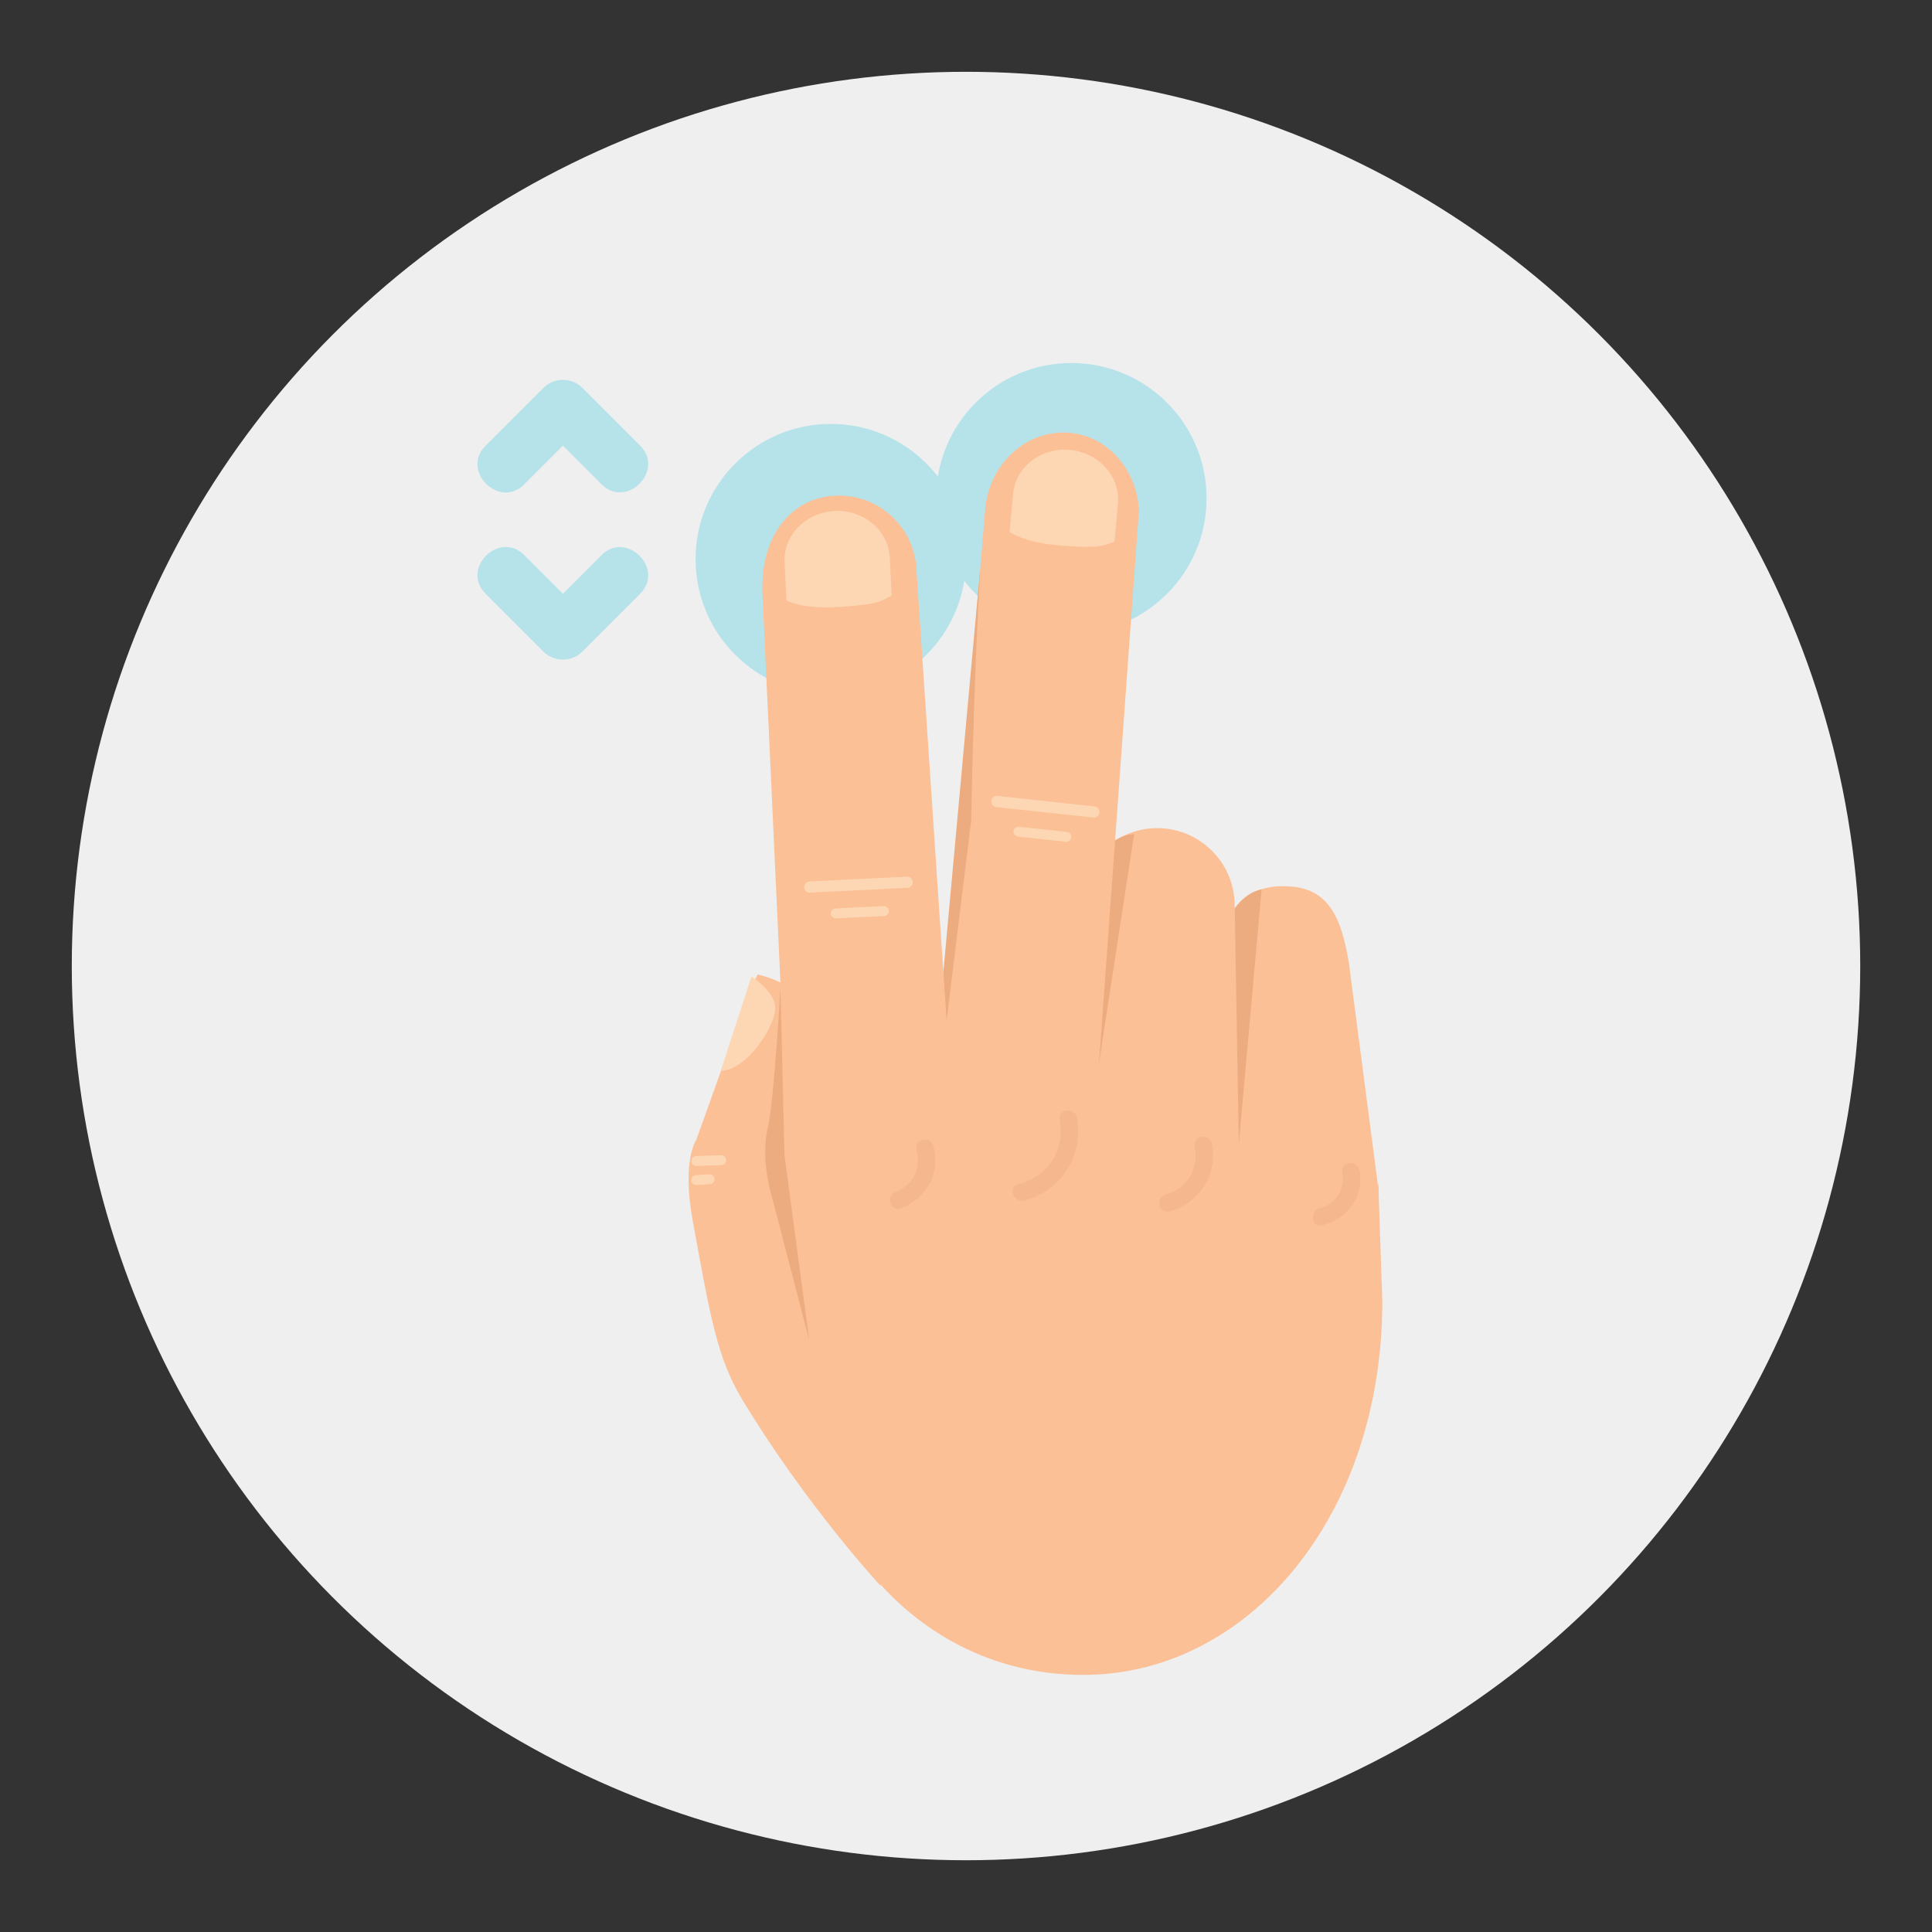 <?xml version="1.0" encoding="utf-8"?>
<!-- Generator: Adobe Illustrator 16.0.0, SVG Export Plug-In . SVG Version: 6.00 Build 0)  -->
<!DOCTYPE svg PUBLIC "-//W3C//DTD SVG 1.1//EN" "http://www.w3.org/Graphics/SVG/1.1/DTD/svg11.dtd">
<svg version="1.1" id="Layer_1" xmlns="http://www.w3.org/2000/svg" xmlns:xlink="http://www.w3.org/1999/xlink" x="0px" y="0px"
	 width="136.833px" height="136.833px" viewBox="0 0 136.833 136.833" style="enable-background:new 0 0 136.833 136.833;"
	 xml:space="preserve">
<rect x="0" y="0" width="136.833" height="136.833" fill="#333333" stroke="none"/>
<style type="text/css">
<![CDATA[
	.st0{fill:#B6E2EA;}
	.st1{fill:#88CED7;}
	.st2{fill:#EDAC80;}
	.st3{fill:#EFEFEF;}
	.st4{fill:#F5B88E;}
	.st5{fill:#FBC096;}
	.st6{fill:#FDD7B3;}
	.st7{fill:none;}
]]>
</style>
<g>
	<g>
		<circle class="st3" cx="68.417" cy="68.418" r="63.333"/>
	</g>
	<g>
		<g>
			<circle class="st0" cx="58.842" cy="39.601" r="9.577"/>
			<circle class="st0" cx="75.877" cy="35.289" r="9.578"/>
			<g>
				<path class="st5" d="M52.94,70.612l-3.625,10.115c0,0-1.041,1.435-0.249,5.761c1.248,6.816,1.72,9.689,3.53,12.681
					c4.568,7.545,9.768,13.14,9.768,13.14L60.86,89.825c0,0-3.344-9.655-2.452-12.513c2.165-6.941-4.755-8.295-4.755-8.295
					L52.94,70.612z"/>
				<path class="st6" d="M51.047,75.842l2.177-6.685c0,0,1.549,0.974,1.674,2.115C55.036,72.531,52.906,75.823,51.047,75.842z"/>
				<g>
					<g>
						<g>
							<g>
								<path class="st5" d="M97.633,84.26c0.052,3.028-2.069,12.65-5.101,12.702l0,0c-3.028,0.052-5.525-2.36-5.579-5.389
									L86.378,68.25c-0.053-3.03,1.331-5.436,4.361-5.487l0,0c3.027-0.052,4.174,1.65,4.79,5.393L97.633,84.26z"/>
								<path class="st2" d="M87.74,81.001l1.613-18.018c-1.958,0.418-3.005,3.022-2.976,4.752l-0.143,18.932
									C86.485,86.064,87.718,81.697,87.74,81.001z"/>
							</g>
							<path class="st5" d="M56.073,83.165v11.964c0.402,14.252,9.559,23.691,20.975,23.492
								c11.416-0.196,20.854-11.225,20.854-26.472l-0.281-8.257L56.073,83.165z"/>
							<g>
								<path class="st5" d="M88.021,97.225c0.055,3.025-2.358,5.523-5.39,5.577l0,0c-3.029,0.054-5.527-2.36-5.578-5.391
									l-0.577-33.176c-0.052-3.032,2.36-5.529,5.39-5.582l0,0c3.029-0.054,5.527,2.361,5.579,5.391L88.021,97.225z"/>
								<path class="st2" d="M77.834,75.31l2.491-16.226c-1.996,0-3.881,3.076-3.85,4.808v13.531
									C76.728,76.818,77.816,76.006,77.834,75.31z"/>
							</g>
							<g>
								<path class="st5" d="M77.393,81.417c0.145,3.359-3.467,6.195-6.483,5.917l0,0c-3.017-0.279-5.221-3.14-4.918-6.394
									l3.789-44.898c0.297-3.253,2.987-5.664,6.005-5.385l0,0c3.017,0.278,4.929,3.153,4.864,5.701l-3.271,45.254"/>
								<path class="st2" d="M66.412,77.423l2.37-19.296c0.272-13.693,0.789-19.458,0.619-17.597l-3.967,43.398
									C65.757,83.31,66.313,78.166,66.412,77.423z"/>
							</g>
							<path class="st5" d="M67.821,83.929c0.15,3.027-2.829,11.849-5.856,11.999l0,0c-3.024,0.152-6.097-13.731-6.187-15.435
								l-1.77-38.313c-0.21-4.348,2.12-6.926,5.148-7.074l0,0c3.025-0.148,5.6,2.183,5.748,5.207L67.821,83.929z"/>
							<path class="st6" d="M63.155,42.18l-0.138-2.7c-0.098-1.915-1.845-3.389-3.901-3.289c-2.058,0.099-3.646,1.732-3.549,3.649
								l0.136,2.698c0,0,1.087,0.6,3.562,0.457C62.337,42.818,62.405,42.546,63.155,42.18z"/>
							<path class="st6" d="M78.935,38.363l0.242-2.692c0.175-1.911-1.348-3.614-3.397-3.803c-2.052-0.193-3.854,1.201-4.028,3.112
								l-0.246,2.69c0,0,0.992,0.747,3.463,0.953C78.034,38.882,78.14,38.622,78.935,38.363z"/>
							<g>
								<path class="st6" d="M64.644,62.463c0.01,0.22-0.156,0.403-0.377,0.416l-6.895,0.342c-0.219,0.01-0.406-0.158-0.414-0.378
									l0,0c-0.012-0.216,0.156-0.403,0.375-0.415l6.896-0.339C64.448,62.078,64.634,62.246,64.644,62.463L64.644,62.463z"/>
								<path class="st6" d="M62.951,64.509c0.009,0.193-0.138,0.357-0.332,0.368l-3.409,0.168c-0.193,0.01-0.357-0.141-0.367-0.332
									l0,0c-0.01-0.196,0.142-0.358,0.332-0.37l3.408-0.17C62.778,64.167,62.942,64.315,62.951,64.509L62.951,64.509z"/>
							</g>
							<g>
								<path class="st6" d="M77.866,57.549c-0.023,0.22-0.218,0.376-0.437,0.353l-6.864-0.742
									c-0.219-0.021-0.376-0.216-0.351-0.437l0,0c0.023-0.218,0.219-0.374,0.435-0.349l6.866,0.74
									C77.733,57.138,77.891,57.333,77.866,57.549L77.866,57.549z"/>
								<path class="st6" d="M75.874,59.306c-0.021,0.192-0.191,0.33-0.386,0.311l-3.393-0.366
									c-0.192-0.021-0.331-0.195-0.311-0.384l0,0c0.021-0.195,0.194-0.332,0.386-0.314l3.393,0.366
									C75.757,58.94,75.896,59.115,75.874,59.306L75.874,59.306z"/>
							</g>
						</g>
					</g>
				</g>
				<path class="st2" d="M55.272,70.013l0.29,11.806l1.755,13.126l-2.578-9.919c0,0-0.926-2.768-0.358-5.163
					C54.819,78.011,55.272,70.013,55.272,70.013z"/>
				<path class="st6" d="M51.429,82.164c0.005,0.195-0.148,0.354-0.344,0.357l-1.77,0.058c-0.193,0.004-0.352-0.15-0.356-0.341l0,0
					c-0.004-0.195,0.151-0.354,0.343-0.359l1.771-0.06C51.267,81.817,51.427,81.971,51.429,82.164L51.429,82.164z"/>
				<path class="st6" d="M50.607,83.512c0.005,0.192-0.149,0.353-0.343,0.356l-0.949,0.059c-0.193,0.004-0.352-0.152-0.356-0.342
					l0,0c-0.004-0.197,0.151-0.353,0.343-0.358l0.949-0.063C50.446,83.165,50.605,83.319,50.607,83.512L50.607,83.512z"/>
				<g>
					<path class="st4" d="M64.912,81.473c0.349,1.23-0.228,2.475-1.45,2.919c-0.741,0.268-0.422,1.457,0.328,1.186
						c1.845-0.667,2.854-2.521,2.31-4.43C65.883,80.386,64.693,80.708,64.912,81.473L64.912,81.473z"/>
				</g>
				<g>
					<path class="st4" d="M75.049,79.3c0.399,2.16-0.813,4.026-2.933,4.578c-0.768,0.199-0.315,1.345,0.445,1.147
						c2.617-0.679,4.203-3.213,3.711-5.862C76.13,78.388,74.902,78.517,75.049,79.3L75.049,79.3z"/>
				</g>
				<g>
					<path class="st4" d="M84.614,81.213c0.307,1.523-0.531,2.964-2.047,3.379c-0.762,0.208-0.527,1.417,0.242,1.207
						c2.156-0.588,3.458-2.619,3.012-4.827C85.665,80.193,84.456,80.434,84.614,81.213L84.614,81.213z"/>
				</g>
				<g>
					<path class="st4" d="M95.071,83.034c0.191,1.13-0.406,2.239-1.564,2.519c-0.761,0.186-0.637,1.412,0.135,1.225
						c1.785-0.432,2.969-2.024,2.654-3.88C96.165,82.118,94.938,82.247,95.071,83.034L95.071,83.034z"/>
				</g>
			</g>
		</g>
		<g>
			<path class="st0" d="M34.386,42.044c1.371,1.371,2.742,2.743,4.113,4.114c0.746,0.744,1.99,0.744,2.736,0
				c1.368-1.367,2.736-2.737,4.104-4.106c1.767-1.765-0.969-4.499-2.735-2.734c-1.368,1.367-2.736,2.736-4.104,4.104
				c0.912,0,1.824,0,2.736,0c-1.371-1.371-2.742-2.742-4.113-4.113C35.356,37.543,32.62,40.278,34.386,42.044L34.386,42.044z"/>
		</g>
		<g>
			<path class="st0" d="M34.386,31.573c1.371-1.372,2.742-2.743,4.113-4.112c0.746-0.744,1.99-0.744,2.736,0
				c1.368,1.367,2.736,2.736,4.104,4.104c1.767,1.765-0.969,4.501-2.735,2.736c-1.368-1.369-2.736-2.738-4.104-4.106
				c0.912,0,1.824,0,2.736,0c-1.371,1.372-2.742,2.743-4.113,4.114C35.356,36.076,32.62,33.339,34.386,31.573L34.386,31.573z"/>
		</g>
	</g>
</g>
</svg>
